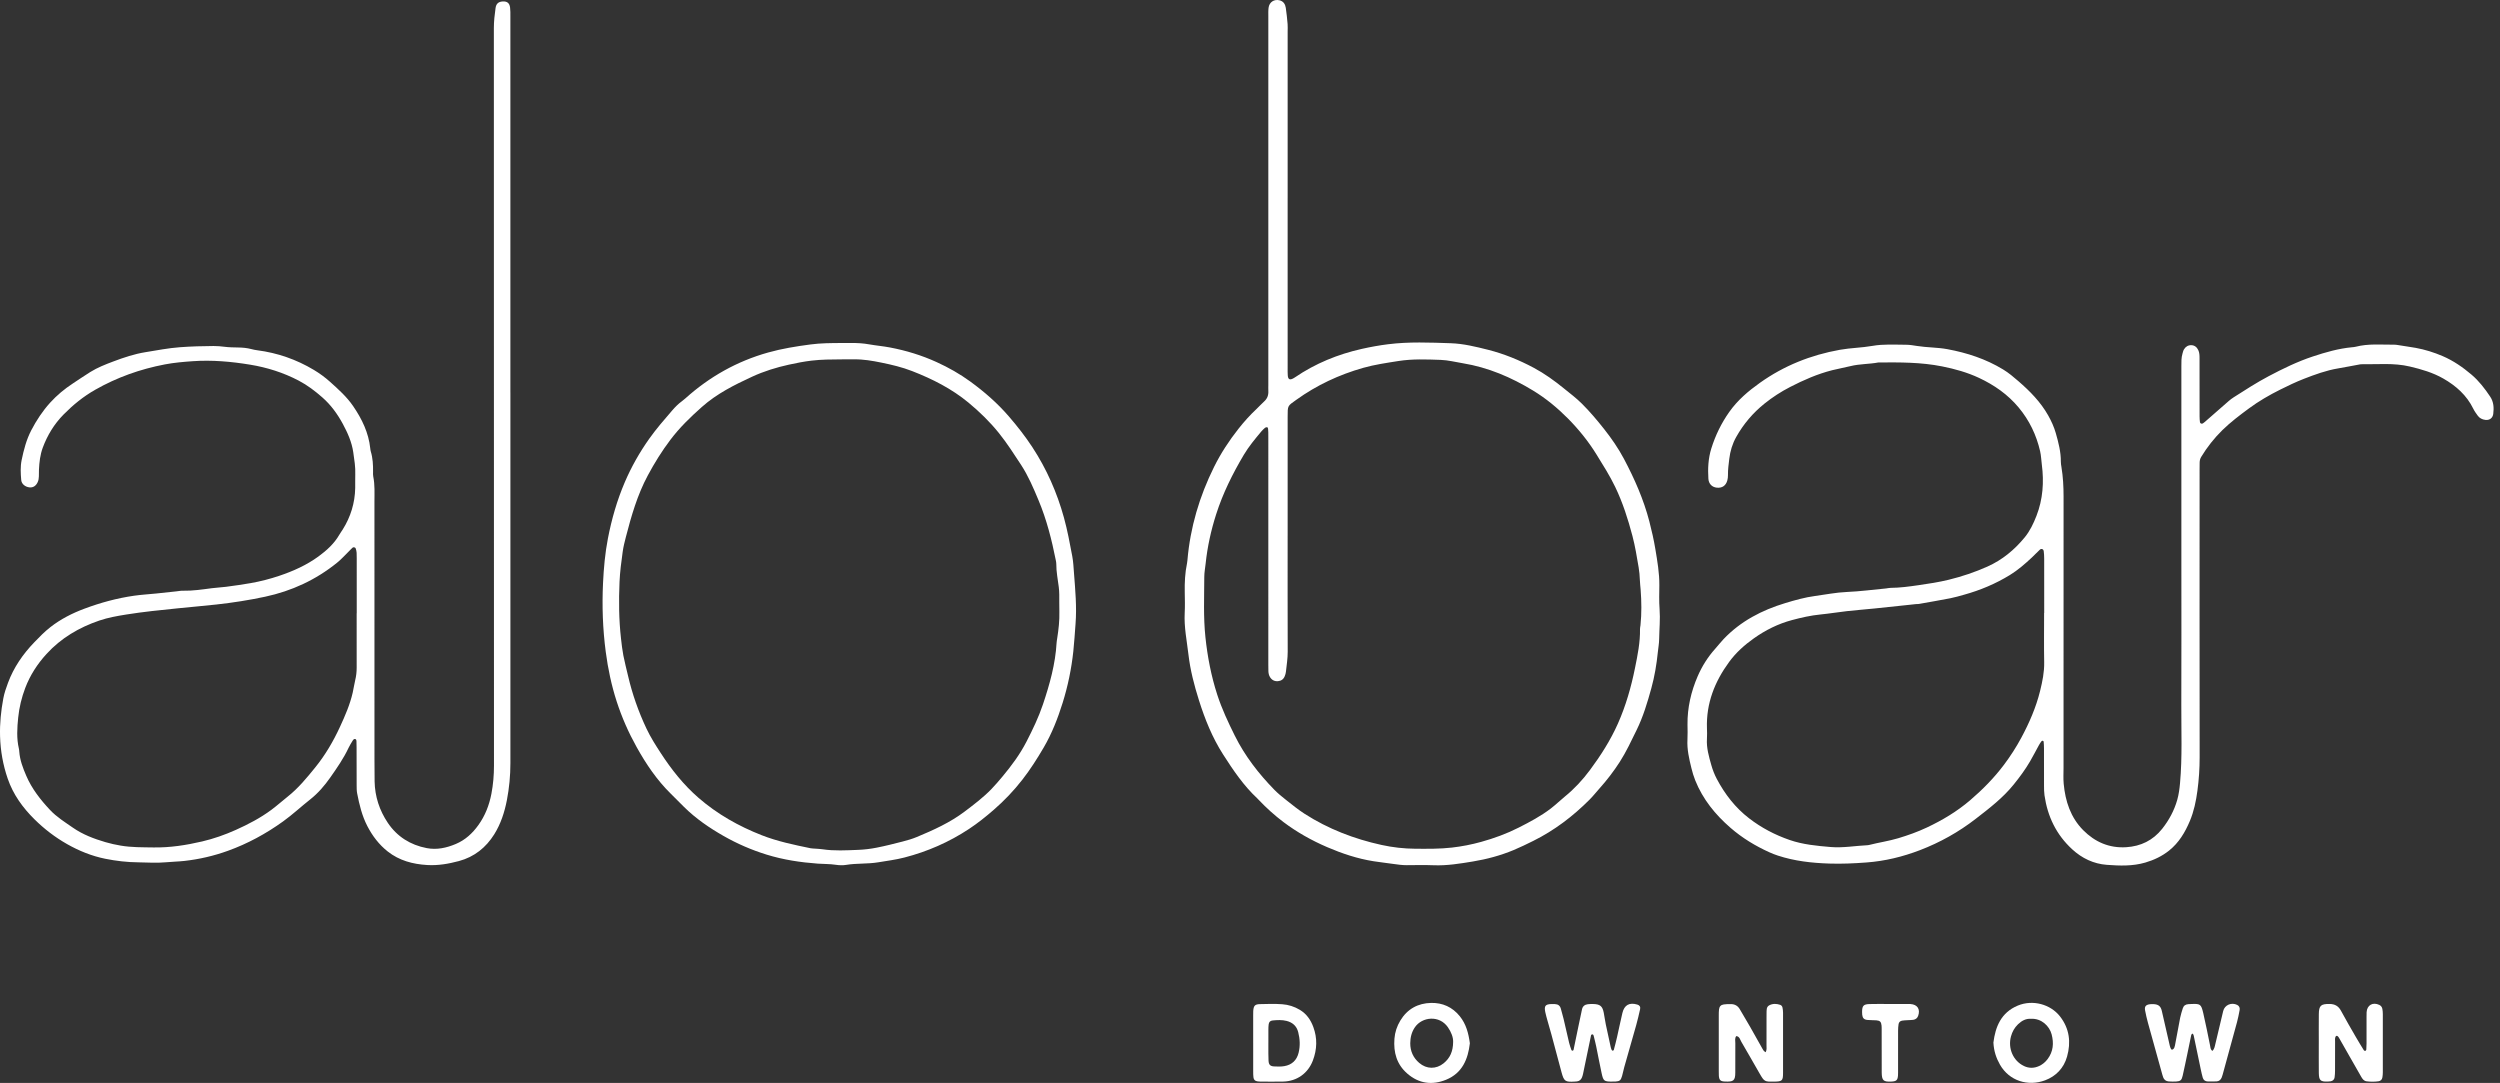<svg width="217" height="94" viewBox="0 0 217 94" fill="none" xmlns="http://www.w3.org/2000/svg">
<rect x="0" y="0" width="217" height="94" fill="#333333" stroke="none"/>
<path d="M189.343 48.94V31.784C189.343 31.417 189.333 31.049 189.44 30.692C189.477 30.568 189.503 30.436 189.568 30.328C189.71 30.09 189.93 29.953 190.211 29.962C190.497 29.97 190.69 30.137 190.81 30.389C190.915 30.609 190.92 30.849 190.92 31.086C190.922 31.82 190.921 32.554 190.921 33.288C190.921 34.237 190.92 35.187 190.923 36.136C190.923 36.308 190.936 36.48 190.957 36.651C190.97 36.76 191.119 36.813 191.212 36.75C191.266 36.715 191.318 36.676 191.366 36.634C192.064 36.024 192.76 35.411 193.46 34.803C193.59 34.691 193.728 34.586 193.873 34.493C194.874 33.856 195.868 33.209 196.919 32.654C198.161 31.998 199.421 31.383 200.757 30.941C201.863 30.575 202.983 30.252 204.151 30.142C204.258 30.132 204.368 30.125 204.472 30.098C205.577 29.812 206.703 29.926 207.823 29.919C207.93 29.918 208.038 29.933 208.145 29.951C208.655 30.04 209.17 30.102 209.677 30.194C210.483 30.34 211.268 30.587 212.025 30.911C212.948 31.306 213.765 31.872 214.522 32.514C215.166 33.059 215.682 33.728 216.15 34.431C216.457 34.892 216.48 35.405 216.414 35.928C216.367 36.294 216.085 36.494 215.724 36.447C215.457 36.412 215.224 36.3 215.065 36.077C214.927 35.885 214.784 35.691 214.681 35.479C214.109 34.309 213.184 33.489 212.076 32.856C211.17 32.338 210.185 32.054 209.167 31.813C207.773 31.483 206.377 31.638 204.98 31.616C204.937 31.615 204.893 31.619 204.851 31.627C204.215 31.744 203.582 31.87 202.944 31.978C201.916 32.151 200.942 32.507 199.979 32.882C199.276 33.156 198.593 33.484 197.918 33.821C196.972 34.293 196.057 34.823 195.204 35.453C194.406 36.043 193.611 36.642 192.903 37.335C192.195 38.03 191.578 38.811 191.061 39.664C190.969 39.817 190.932 39.983 190.929 40.158C190.926 40.353 190.924 40.547 190.924 40.741C190.923 49.071 190.917 57.401 190.929 65.73C190.93 66.704 190.864 67.673 190.737 68.632C190.618 69.526 190.434 70.419 190.08 71.261C189.666 72.248 189.126 73.151 188.277 73.829C187.664 74.318 186.977 74.646 186.215 74.87C185.107 75.194 183.984 75.151 182.873 75.068C181.734 74.983 180.72 74.507 179.86 73.714C178.482 72.443 177.725 70.865 177.462 69.031C177.422 68.755 177.422 68.472 177.421 68.192C177.417 67.113 177.42 66.034 177.418 64.955C177.418 64.761 177.406 64.568 177.39 64.375C177.388 64.344 177.339 64.299 177.306 64.294C177.273 64.289 177.219 64.314 177.198 64.343C177.122 64.447 177.048 64.554 176.986 64.666C176.726 65.138 176.481 65.618 176.21 66.084C175.797 66.794 175.309 67.453 174.794 68.091C173.852 69.261 172.668 70.165 171.492 71.075C170.015 72.219 168.395 73.126 166.654 73.793C165.161 74.366 163.616 74.744 162.005 74.863C160.927 74.943 159.852 74.993 158.774 74.957C157.26 74.907 155.762 74.741 154.314 74.264C154.069 74.184 153.827 74.088 153.591 73.982C152.364 73.429 151.22 72.733 150.206 71.852C148.888 70.708 147.802 69.375 147.146 67.734C147.011 67.395 146.904 67.041 146.817 66.685C146.617 65.868 146.423 65.051 146.471 64.196C146.496 63.766 146.48 63.333 146.475 62.901C146.458 61.432 146.783 60.031 147.361 58.693C147.739 57.822 148.247 57.017 148.887 56.304C149.131 56.031 149.355 55.739 149.607 55.474C151.091 53.915 152.926 52.964 154.966 52.346C155.814 52.089 156.671 51.849 157.543 51.732C158.459 51.61 159.367 51.423 160.299 51.384C161.439 51.336 162.574 51.184 163.712 51.077C163.84 51.064 163.968 51.027 164.096 51.027C164.918 51.022 165.726 50.91 166.54 50.792C167.416 50.666 168.287 50.533 169.147 50.323C170.301 50.041 171.425 49.664 172.511 49.178C173.799 48.602 174.855 47.726 175.742 46.647C176.197 46.093 176.505 45.444 176.764 44.779C177.324 43.338 177.429 41.846 177.23 40.323C177.18 39.939 177.169 39.546 177.083 39.17C176.76 37.761 176.155 36.495 175.221 35.373C174.273 34.234 173.1 33.421 171.78 32.802C170.762 32.325 169.69 32.026 168.581 31.804C166.744 31.437 164.897 31.447 163.043 31.462C162.239 31.614 161.415 31.58 160.61 31.782C160.091 31.912 159.557 32.001 159.035 32.134C157.753 32.461 156.551 32.987 155.379 33.592C154.589 34 153.85 34.478 153.158 35.034C152.152 35.841 151.335 36.806 150.704 37.929C150.372 38.519 150.181 39.156 150.101 39.829C150.044 40.3 149.98 40.77 149.987 41.246C149.989 41.396 149.971 41.55 149.933 41.694C149.812 42.154 149.484 42.377 149.02 42.33C148.61 42.289 148.316 42.002 148.288 41.558C148.232 40.67 148.274 39.787 148.541 38.931C148.897 37.793 149.408 36.737 150.103 35.754C150.828 34.728 151.756 33.943 152.762 33.228C154.855 31.739 157.174 30.815 159.703 30.362C160.641 30.194 161.592 30.188 162.525 30.023C163.49 29.853 164.463 29.921 165.432 29.924C165.754 29.925 166.077 29.978 166.396 30.029C167.269 30.17 168.158 30.146 169.031 30.308C170.745 30.626 172.372 31.158 173.869 32.068C174.353 32.362 174.781 32.724 175.202 33.09C176.2 33.954 177.122 34.891 177.78 36.055C178.057 36.546 178.29 37.058 178.444 37.598C178.674 38.407 178.888 39.222 178.882 40.075C178.881 40.225 178.906 40.376 178.931 40.525C179.073 41.379 179.118 42.237 179.118 43.103C179.112 50.958 179.114 58.813 179.115 66.668C179.115 67.121 179.086 67.578 179.128 68.027C179.268 69.546 179.725 70.952 180.822 72.06C181.839 73.086 183.083 73.63 184.553 73.538C185.82 73.458 186.875 72.95 187.677 71.94C188.275 71.185 188.721 70.354 188.984 69.432C189.119 68.957 189.183 68.464 189.227 67.968C189.43 65.706 189.329 63.44 189.338 61.176C189.355 57.097 189.343 53.019 189.343 48.94ZM177.428 53.209H177.437C177.437 51.635 177.438 50.061 177.435 48.486C177.435 48.272 177.423 48.055 177.396 47.843C177.372 47.66 177.194 47.59 177.063 47.71C176.826 47.929 176.605 48.167 176.369 48.388C175.771 48.947 175.156 49.484 174.452 49.916C173.21 50.675 171.884 51.234 170.484 51.621C170.09 51.73 169.696 51.849 169.295 51.927C168.386 52.104 167.473 52.26 166.561 52.422C166.477 52.437 166.388 52.428 166.303 52.436C166.067 52.459 165.832 52.487 165.596 52.512C164.632 52.614 163.668 52.72 162.703 52.817C161.911 52.898 161.116 52.957 160.324 53.046C159.553 53.132 158.787 53.262 158.015 53.337C157.174 53.419 156.353 53.607 155.544 53.823C154.348 54.143 153.252 54.688 152.236 55.408C151.419 55.987 150.688 56.641 150.094 57.45C148.833 59.169 148.088 61.056 148.164 63.221C148.175 63.522 148.182 63.825 148.163 64.126C148.112 64.918 148.332 65.665 148.542 66.409C148.658 66.821 148.817 67.23 149.017 67.609C149.72 68.937 150.622 70.106 151.823 71.031C152.893 71.855 154.067 72.47 155.343 72.911C156.496 73.309 157.696 73.419 158.896 73.521C159.975 73.613 161.045 73.413 162.121 73.363C162.164 73.361 162.207 73.352 162.248 73.341C163.082 73.127 163.937 73.007 164.765 72.759C165.613 72.504 166.445 72.208 167.246 71.831C168.596 71.195 169.869 70.437 171.01 69.46C172.096 68.531 173.092 67.519 173.948 66.379C174.504 65.638 175.006 64.859 175.447 64.039C176.144 62.741 176.729 61.398 177.081 59.968C177.282 59.156 177.452 58.334 177.435 57.48C177.408 56.056 177.428 54.633 177.428 53.209Z" fill="white"/>
<path d="M44.303 34.064C44.303 44.788 44.302 55.513 44.303 66.237C44.303 67.319 44.203 68.394 43.998 69.451C43.796 70.492 43.471 71.504 42.905 72.412C42.18 73.573 41.167 74.382 39.835 74.74C38.938 74.981 38.022 75.14 37.084 75.084C35.832 75.01 34.655 74.699 33.651 73.906C32.895 73.308 32.326 72.557 31.884 71.703C31.422 70.81 31.191 69.846 31.002 68.87C30.957 68.64 30.958 68.398 30.957 68.161C30.952 67.061 30.953 65.96 30.951 64.86C30.951 64.687 30.95 64.515 30.941 64.342C30.937 64.257 30.922 64.156 30.817 64.144C30.724 64.133 30.66 64.209 30.615 64.283C30.493 64.487 30.361 64.686 30.261 64.901C29.83 65.824 29.249 66.658 28.669 67.486C28.176 68.189 27.618 68.843 26.929 69.387C26.134 70.014 25.392 70.709 24.569 71.301C23.09 72.365 21.497 73.232 19.785 73.849C18.568 74.288 17.307 74.583 16.012 74.728C15.453 74.79 14.893 74.796 14.337 74.85C13.561 74.924 12.792 74.856 12.019 74.851C11.041 74.844 10.08 74.731 9.129 74.539C7.959 74.303 6.859 73.855 5.82 73.266C4.781 72.677 3.837 71.95 2.995 71.118C1.977 70.112 1.142 68.966 0.668 67.583C0.258 66.388 0.042 65.171 0.005 63.908C-0.027 62.801 0.085 61.71 0.286 60.628C0.372 60.165 0.53 59.711 0.695 59.268C1.191 57.934 1.984 56.783 2.965 55.764C3.413 55.298 3.862 54.834 4.377 54.433C5.273 53.734 6.272 53.228 7.324 52.835C8.72 52.313 10.157 51.921 11.635 51.709C12.274 51.618 12.921 51.582 13.564 51.516C14.143 51.458 14.722 51.393 15.3 51.331C15.493 51.311 15.687 51.27 15.879 51.275C16.724 51.293 17.556 51.166 18.39 51.056C18.795 51.002 19.206 50.989 19.612 50.935C20.338 50.837 21.065 50.74 21.786 50.61C22.614 50.461 23.431 50.252 24.229 49.984C25.44 49.578 26.602 49.058 27.641 48.301C28.359 47.777 29.012 47.185 29.462 46.401C29.548 46.251 29.654 46.113 29.745 45.967C30.437 44.864 30.807 43.661 30.832 42.358C30.84 41.969 30.822 41.58 30.837 41.193C30.863 40.541 30.756 39.901 30.664 39.262C30.536 38.374 30.173 37.564 29.752 36.785C29.288 35.928 28.718 35.144 27.978 34.495C27.345 33.94 26.688 33.438 25.931 33.04C24.594 32.338 23.18 31.895 21.707 31.653C20.068 31.384 18.41 31.235 16.745 31.351C15.929 31.408 15.107 31.478 14.305 31.631C12.174 32.04 10.153 32.754 8.257 33.835C7.231 34.42 6.34 35.146 5.518 35.98C4.701 36.809 4.112 37.78 3.71 38.862C3.485 39.471 3.412 40.12 3.382 40.769C3.373 40.962 3.378 41.157 3.374 41.351C3.371 41.525 3.344 41.695 3.27 41.854C3.121 42.179 2.87 42.338 2.559 42.304C2.191 42.266 1.872 42.013 1.842 41.667C1.792 41.087 1.76 40.5 1.88 39.926C2.065 39.038 2.291 38.164 2.714 37.349C3.165 36.482 3.697 35.677 4.352 34.953C4.934 34.31 5.597 33.761 6.322 33.285C6.827 32.954 7.323 32.611 7.836 32.292C8.461 31.903 9.148 31.635 9.833 31.376C10.741 31.033 11.663 30.724 12.627 30.569C13.625 30.409 14.614 30.211 15.629 30.138C16.599 30.067 17.566 30.04 18.536 30.034C18.86 30.033 19.18 30.061 19.502 30.102C19.886 30.15 20.277 30.157 20.664 30.162C21.055 30.166 21.439 30.202 21.818 30.301C21.984 30.345 22.154 30.38 22.325 30.402C24.083 30.629 25.725 31.2 27.242 32.108C27.739 32.406 28.218 32.754 28.648 33.142C29.369 33.79 30.099 34.44 30.651 35.248C31.414 36.363 31.997 37.557 32.139 38.926C32.148 39.012 32.157 39.099 32.182 39.181C32.361 39.767 32.39 40.368 32.381 40.975C32.38 41.104 32.372 41.237 32.398 41.362C32.547 42.089 32.502 42.824 32.502 43.556C32.504 51.001 32.503 58.445 32.504 65.89C32.504 66.537 32.504 67.185 32.516 67.832C32.542 69.138 32.937 70.341 33.658 71.416C34.464 72.618 35.621 73.345 37.04 73.616C37.911 73.783 38.75 73.601 39.564 73.257C40.388 72.909 41.009 72.334 41.522 71.619C42.112 70.799 42.465 69.887 42.655 68.896C42.809 68.087 42.877 67.277 42.877 66.453C42.872 45.112 42.874 23.771 42.867 2.43C42.867 1.844 42.935 1.269 43.015 0.693C43.067 0.323 43.263 0.155 43.612 0.128C44.01 0.098 44.227 0.259 44.276 0.661C44.308 0.917 44.301 1.178 44.301 1.437C44.302 6.098 44.301 10.759 44.301 15.42V34.064H44.303V34.064ZM30.958 53.229H30.965C30.965 51.806 30.965 50.382 30.964 48.958C30.964 48.635 30.968 48.31 30.956 47.987C30.951 47.861 30.915 47.734 30.878 47.612C30.848 47.511 30.687 47.467 30.607 47.535C30.509 47.619 30.423 47.716 30.331 47.806C29.976 48.153 29.646 48.53 29.262 48.84C27.419 50.332 25.319 51.302 23.005 51.797C21.615 52.094 20.211 52.314 18.794 52.47C17.681 52.593 16.564 52.685 15.45 52.8C13.949 52.954 12.448 53.101 10.957 53.341C10.169 53.468 9.382 53.606 8.627 53.862C6.866 54.462 5.296 55.383 4.032 56.77C3.242 57.637 2.61 58.61 2.191 59.715C1.876 60.546 1.669 61.402 1.579 62.286C1.488 63.187 1.427 64.088 1.64 64.984C1.66 65.067 1.667 65.154 1.673 65.24C1.727 65.984 1.991 66.667 2.281 67.341C2.765 68.467 3.509 69.413 4.339 70.3C4.92 70.921 5.639 71.363 6.328 71.843C7.188 72.442 8.158 72.806 9.154 73.099C9.587 73.226 10.032 73.323 10.477 73.399C11.416 73.559 12.366 73.543 13.315 73.558C14.749 73.582 16.148 73.364 17.537 73.04C18.549 72.803 19.527 72.458 20.472 72.034C21.555 71.549 22.604 71 23.564 70.287C24.051 69.926 24.497 69.521 24.969 69.148C25.893 68.417 26.631 67.517 27.361 66.615C28.233 65.539 28.932 64.346 29.512 63.086C29.955 62.126 30.377 61.157 30.615 60.12C30.697 59.763 30.744 59.399 30.831 59.043C30.919 58.683 30.959 58.323 30.959 57.954C30.957 56.379 30.958 54.804 30.958 53.229Z" fill="white"/>
<path d="M111.767 17.174C111.767 22.094 111.767 27.014 111.768 31.934C111.768 32.15 111.762 32.367 111.778 32.582C111.804 32.947 111.959 33.016 112.293 32.823C112.33 32.801 112.367 32.779 112.403 32.754C114.173 31.547 116.123 30.752 118.203 30.284C118.957 30.115 119.719 29.976 120.491 29.88C122.301 29.652 124.113 29.732 125.921 29.792C127.017 29.828 128.097 30.092 129.166 30.362C130.555 30.714 131.869 31.252 133.13 31.925C134.065 32.425 134.92 33.042 135.742 33.711C136.278 34.146 136.828 34.559 137.319 35.049C138.008 35.737 138.632 36.477 139.235 37.239C139.878 38.053 140.469 38.907 140.954 39.82C141.874 41.556 142.666 43.346 143.164 45.262C143.37 46.057 143.551 46.856 143.685 47.661C143.857 48.701 144.041 49.745 144.031 50.809C144.024 51.499 143.999 52.192 144.052 52.879C144.118 53.744 144.028 54.601 144.015 55.461C144.01 55.847 143.939 56.232 143.899 56.618C143.792 57.672 143.617 58.718 143.337 59.735C142.994 60.98 142.624 62.221 142.048 63.389C141.59 64.319 141.156 65.26 140.596 66.133C140.071 66.949 139.48 67.72 138.831 68.443C138.543 68.764 138.277 69.106 137.972 69.41C136.53 70.855 134.923 72.079 133.089 72.989C132.528 73.267 131.968 73.542 131.389 73.783C130.246 74.259 129.055 74.578 127.844 74.778C126.72 74.963 125.588 75.15 124.435 75.104C123.659 75.073 122.881 75.092 122.105 75.097C121.714 75.099 121.331 75.046 120.946 74.99C120.37 74.906 119.79 74.846 119.216 74.754C117.822 74.532 116.494 74.089 115.201 73.533C113.849 72.951 112.572 72.235 111.394 71.347C110.635 70.773 109.931 70.138 109.276 69.449C109.232 69.402 109.189 69.353 109.141 69.309C107.946 68.195 107.043 66.857 106.168 65.491C105.227 64.023 104.589 62.432 104.067 60.779C103.657 59.479 103.313 58.159 103.157 56.813C103.018 55.618 102.769 54.428 102.832 53.21C102.864 52.608 102.846 52.002 102.836 51.398C102.821 50.555 102.859 49.716 103.035 48.888C103.052 48.804 103.063 48.717 103.069 48.632C103.31 45.78 104.113 43.085 105.379 40.531C105.964 39.351 106.686 38.248 107.505 37.211C107.987 36.6 108.505 36.025 109.073 35.493C109.293 35.287 109.493 35.057 109.718 34.857C109.999 34.607 110.113 34.304 110.092 33.935C110.082 33.763 110.091 33.59 110.091 33.417C110.091 22.757 110.09 12.097 110.091 1.436C110.091 1.178 110.079 0.916 110.114 0.661C110.181 0.18 110.593 -0.086 111.059 0.025C111.4 0.107 111.558 0.362 111.606 0.677C111.677 1.145 111.722 1.618 111.764 2.09C111.783 2.304 111.768 2.521 111.768 2.737C111.768 7.55 111.768 12.362 111.768 17.174H111.767ZM111.768 46.478H111.767C111.767 49.844 111.761 53.209 111.773 56.575C111.774 57.161 111.679 57.734 111.618 58.312C111.605 58.439 111.564 58.566 111.518 58.686C111.416 58.954 111.21 59.102 110.93 59.125C110.624 59.15 110.385 59.025 110.227 58.756C110.138 58.603 110.103 58.434 110.097 58.26C110.091 58.066 110.09 57.872 110.09 57.678C110.09 51.27 110.091 44.863 110.091 38.456C110.091 38.153 110.092 37.852 110.089 37.549C110.088 37.442 110.083 37.334 110.071 37.227C110.065 37.162 110.042 37.087 109.967 37.083C109.91 37.08 109.838 37.104 109.795 37.141C109.681 37.24 109.571 37.345 109.474 37.46C108.936 38.107 108.396 38.751 107.964 39.478C106.993 41.114 106.149 42.806 105.567 44.625C105.118 46.028 104.803 47.453 104.65 48.916C104.609 49.302 104.533 49.688 104.532 50.074C104.526 51.819 104.447 53.564 104.631 55.31C104.811 57.011 105.131 58.677 105.658 60.303C106.059 61.537 106.609 62.707 107.186 63.867C108.062 65.625 109.246 67.15 110.608 68.547C110.923 68.87 111.277 69.157 111.632 69.437C112.157 69.85 112.676 70.276 113.237 70.636C115.291 71.955 117.54 72.819 119.914 73.341C120.88 73.553 121.872 73.665 122.866 73.671C123.921 73.677 124.975 73.691 126.032 73.569C126.894 73.47 127.737 73.306 128.566 73.075C129.688 72.763 130.783 72.364 131.825 71.835C132.787 71.347 133.739 70.844 134.601 70.186C135.031 69.857 135.416 69.479 135.833 69.139C136.659 68.467 137.372 67.697 138.005 66.844C138.947 65.576 139.792 64.252 140.435 62.807C141.121 61.263 141.583 59.643 141.916 57.994C142.142 56.877 142.375 55.752 142.352 54.599C142.35 54.492 142.381 54.386 142.393 54.279C142.5 53.246 142.486 52.212 142.407 51.178C142.386 50.9 142.349 50.621 142.34 50.341C142.328 49.974 142.295 49.612 142.234 49.248C142.079 48.335 141.933 47.423 141.697 46.523C141.311 45.059 140.855 43.626 140.196 42.259C139.726 41.285 139.149 40.376 138.582 39.458C137.875 38.313 137.035 37.272 136.095 36.323C135.185 35.406 134.191 34.582 133.074 33.903C131.175 32.748 129.17 31.89 126.968 31.529C126.329 31.425 125.693 31.261 125.051 31.238C123.825 31.194 122.597 31.144 121.37 31.339C120.348 31.502 119.326 31.646 118.328 31.929C116.234 32.523 114.292 33.431 112.521 34.703C111.754 35.254 111.768 35.172 111.768 36.187C111.767 39.618 111.768 43.048 111.768 46.478Z" fill="white"/>
<path d="M73.004 29.773C73.307 29.773 73.609 29.777 73.911 29.773C74.43 29.766 74.944 29.8 75.457 29.892C76.051 29.997 76.654 30.048 77.247 30.16C78.65 30.426 80.007 30.84 81.31 31.435C82.335 31.903 83.307 32.452 84.217 33.114C85.441 34.006 86.571 34.988 87.567 36.142C88.303 36.995 88.991 37.873 89.606 38.811C90.846 40.703 91.747 42.746 92.349 44.926C92.653 46.03 92.861 47.154 93.072 48.276C93.163 48.762 93.185 49.262 93.223 49.754C93.334 51.215 93.471 52.682 93.357 54.147C93.295 54.94 93.25 55.736 93.165 56.529C93.001 58.058 92.692 59.552 92.235 61.015C91.816 62.353 91.309 63.659 90.597 64.878C90.03 65.847 89.429 66.794 88.739 67.679C87.996 68.633 87.166 69.503 86.249 70.299C85.562 70.896 84.859 71.459 84.101 71.959C82.374 73.098 80.504 73.916 78.504 74.432C77.754 74.626 76.981 74.723 76.215 74.85C75.295 75.003 74.362 74.92 73.444 75.072C73.15 75.12 72.836 75.108 72.54 75.063C72.025 74.984 71.507 75.002 70.992 74.964C69.484 74.854 67.996 74.631 66.543 74.181C65.237 73.777 63.994 73.239 62.81 72.564C61.57 71.857 60.397 71.055 59.377 70.046C58.994 69.666 58.617 69.28 58.232 68.902C57.02 67.712 56.083 66.325 55.26 64.847C54.553 63.579 53.972 62.26 53.526 60.881C53.073 59.481 52.773 58.048 52.58 56.59C52.317 54.596 52.248 52.591 52.344 50.587C52.406 49.299 52.52 48.011 52.767 46.736C53.093 45.054 53.56 43.422 54.234 41.85C54.805 40.519 55.516 39.264 56.355 38.08C56.968 37.216 57.662 36.421 58.352 35.621C58.605 35.328 58.879 35.051 59.196 34.821C59.3 34.745 59.4 34.662 59.496 34.576C61.585 32.7 63.97 31.356 66.675 30.597C67.881 30.259 69.115 30.061 70.357 29.898C71.241 29.781 72.121 29.779 73.004 29.773ZM73.029 31.193C72.167 31.201 71.308 31.199 70.446 31.302C69.779 31.381 69.124 31.511 68.475 31.653C67.38 31.894 66.306 32.226 65.285 32.697C63.736 33.412 62.218 34.173 60.923 35.323C59.935 36.199 58.998 37.107 58.198 38.164C57.452 39.148 56.807 40.19 56.226 41.274C55.322 42.96 54.798 44.785 54.323 46.623C54.216 47.036 54.11 47.459 54.051 47.882C53.928 48.756 53.814 49.636 53.775 50.517C53.703 52.155 53.719 53.795 53.903 55.428C53.959 55.92 54.014 56.414 54.108 56.899C54.222 57.49 54.378 58.074 54.514 58.662C54.881 60.244 55.418 61.767 56.11 63.235C56.461 63.978 56.9 64.671 57.348 65.358C58.28 66.791 59.324 68.115 60.628 69.248C62.266 70.67 64.111 71.709 66.111 72.495C67.48 73.033 68.919 73.33 70.355 73.627C70.501 73.657 70.655 73.652 70.805 73.665C70.999 73.681 71.194 73.687 71.385 73.716C72.417 73.872 73.453 73.808 74.486 73.768C75.023 73.748 75.562 73.681 76.089 73.578C76.849 73.429 77.602 73.238 78.353 73.044C78.769 72.936 79.187 72.815 79.584 72.65C81.039 72.044 82.471 71.397 83.741 70.436C84.55 69.823 85.36 69.214 86.065 68.481C86.393 68.14 86.702 67.779 87.006 67.415C87.795 66.47 88.527 65.486 89.094 64.385C89.637 63.33 90.15 62.266 90.53 61.136C91.114 59.393 91.609 57.636 91.713 55.788C91.721 55.66 91.746 55.532 91.765 55.404C91.885 54.636 91.974 53.867 91.953 53.087C91.939 52.59 91.951 52.094 91.944 51.598C91.941 51.383 91.927 51.166 91.901 50.953C91.819 50.29 91.683 49.634 91.687 48.961C91.688 48.854 91.667 48.746 91.646 48.641C91.293 46.861 90.85 45.108 90.147 43.428C89.705 42.372 89.258 41.314 88.633 40.356C88.021 39.42 87.417 38.478 86.712 37.598C85.922 36.614 85.027 35.745 84.067 34.95C82.611 33.744 80.935 32.896 79.176 32.211C78.309 31.873 77.409 31.659 76.5 31.474C75.717 31.314 74.932 31.178 74.128 31.192C73.763 31.198 73.396 31.193 73.029 31.193Z" fill="white"/>
<path d="M139.95 93.884C139.928 93.884 139.907 93.885 139.885 93.884C139.241 93.876 139.167 93.827 139.025 93.173C138.855 92.396 138.712 91.613 138.551 90.834C138.49 90.538 138.415 90.246 138.342 89.953C138.322 89.873 138.302 89.766 138.191 89.784C138.092 89.801 138.093 89.909 138.077 89.99C137.854 91.066 137.632 92.141 137.407 93.217C137.385 93.322 137.355 93.426 137.314 93.525C137.234 93.718 137.092 93.84 136.879 93.866C136.814 93.874 136.75 93.877 136.685 93.881C135.866 93.931 135.756 93.862 135.544 93.087C135.243 91.986 134.956 90.881 134.659 89.779C134.553 89.384 134.433 88.993 134.324 88.599C134.255 88.35 134.182 88.101 134.13 87.849C134.021 87.318 134.133 87.172 134.654 87.151C134.761 87.146 134.869 87.151 134.977 87.156C135.248 87.168 135.417 87.3 135.485 87.568C135.558 87.86 135.65 88.148 135.72 88.442C135.884 89.133 136.035 89.827 136.2 90.518C136.25 90.727 136.325 90.93 136.396 91.134C136.407 91.166 136.454 91.204 136.485 91.204C136.518 91.205 136.575 91.168 136.582 91.139C136.733 90.423 136.878 89.705 137.027 88.988C137.122 88.525 137.216 88.06 137.321 87.598C137.38 87.337 137.564 87.197 137.824 87.167C137.973 87.149 138.125 87.146 138.276 87.148C138.885 87.159 139.096 87.331 139.207 87.911C139.272 88.249 139.316 88.592 139.386 88.93C139.52 89.583 139.665 90.234 139.809 90.885C139.828 90.969 139.856 91.051 139.891 91.129C139.906 91.162 139.949 91.201 139.98 91.202C140.013 91.203 140.07 91.167 140.077 91.138C140.177 90.764 140.276 90.389 140.361 90.012C140.519 89.319 140.659 88.623 140.823 87.931C140.99 87.229 141.436 86.987 142.13 87.2C142.319 87.258 142.407 87.393 142.361 87.599C142.256 88.061 142.151 88.525 142.023 88.981C141.682 90.204 141.326 91.423 140.981 92.646C140.91 92.894 140.869 93.152 140.795 93.399C140.68 93.786 140.593 93.85 140.209 93.879C140.123 93.885 140.036 93.879 139.95 93.879C139.95 93.881 139.95 93.882 139.95 93.884Z" fill="white"/>
<path d="M192.033 91.219C192.22 91.047 192.246 90.807 192.3 90.586C192.527 89.644 192.744 88.699 192.973 87.758C193.101 87.229 193.693 86.976 194.193 87.229C194.372 87.319 194.431 87.487 194.401 87.665C194.338 88.025 194.261 88.383 194.169 88.737C193.989 89.424 193.793 90.106 193.606 90.792C193.378 91.622 193.153 92.453 192.925 93.283C192.902 93.366 192.876 93.449 192.843 93.528C192.762 93.722 192.622 93.853 192.407 93.864C192.15 93.877 191.891 93.877 191.632 93.87C191.417 93.865 191.26 93.756 191.2 93.546C191.135 93.318 191.083 93.087 191.034 92.856C190.826 91.866 190.623 90.876 190.414 89.888C190.401 89.828 190.363 89.774 190.338 89.719C190.218 89.735 190.202 89.829 190.186 89.905C190.074 90.432 189.971 90.96 189.86 91.487C189.727 92.119 189.598 92.751 189.454 93.381C189.367 93.764 189.259 93.854 188.886 93.876C188.671 93.889 188.455 93.881 188.24 93.868C188.002 93.853 187.837 93.721 187.758 93.497C187.701 93.335 187.659 93.167 187.613 93.001C187.221 91.591 186.826 90.182 186.44 88.771C186.343 88.418 186.26 88.06 186.193 87.701C186.131 87.371 186.254 87.218 186.589 87.171C186.695 87.156 186.804 87.152 186.911 87.157C187.346 87.177 187.548 87.33 187.645 87.744C187.882 88.75 188.105 89.759 188.337 90.766C188.361 90.869 188.398 90.972 188.45 91.063C188.483 91.121 188.563 91.12 188.619 91.078C188.729 90.994 188.763 90.865 188.788 90.739C188.939 89.935 189.082 89.13 189.241 88.328C189.296 88.055 189.385 87.787 189.467 87.52C189.539 87.287 189.712 87.176 189.951 87.161C190.016 87.157 190.08 87.154 190.145 87.151C190.992 87.114 191.054 87.139 191.245 87.949C191.462 88.871 191.637 89.803 191.83 90.73C191.864 90.894 191.848 91.077 192.033 91.219Z" fill="white"/>
<path d="M153.261 91.335C153.372 91.115 153.332 90.919 153.333 90.73C153.338 89.911 153.335 89.091 153.335 88.272C153.335 88.164 153.332 88.056 153.337 87.948C153.348 87.694 153.3 87.403 153.578 87.258C153.878 87.102 154.202 87.112 154.52 87.22C154.627 87.257 154.7 87.348 154.72 87.457C154.749 87.605 154.768 87.756 154.768 87.905C154.772 89.652 154.775 91.399 154.768 93.146C154.766 93.808 154.689 93.873 154.015 93.884C153.164 93.899 153.148 93.895 152.73 93.175C152.2 92.261 151.685 91.339 151.149 90.429C151.038 90.242 151.001 89.968 150.71 89.931C150.558 90.121 150.628 90.343 150.626 90.55C150.617 91.391 150.616 92.232 150.623 93.073C150.628 93.83 150.443 93.906 149.723 93.877C149.332 93.862 149.227 93.754 149.196 93.374C149.186 93.245 149.19 93.115 149.19 92.985C149.189 91.368 149.189 89.751 149.19 88.133C149.19 87.961 149.19 87.787 149.211 87.617C149.243 87.363 149.368 87.224 149.62 87.186C149.832 87.153 150.05 87.152 150.265 87.156C150.59 87.163 150.843 87.31 151.01 87.593C151.316 88.113 151.626 88.632 151.925 89.156C152.268 89.754 152.6 90.359 152.94 90.959C153.012 91.089 153.067 91.236 153.261 91.335Z" fill="white"/>
<path d="M201.272 90.551C201.272 89.71 201.264 88.868 201.274 88.026C201.282 87.28 201.456 87.136 202.21 87.144C202.666 87.15 202.979 87.325 203.199 87.737C203.618 88.515 204.065 89.279 204.507 90.045C204.722 90.418 204.949 90.785 205.175 91.152C205.194 91.184 205.244 91.217 205.279 91.217C205.355 91.217 205.391 91.152 205.396 91.087C205.408 90.915 205.415 90.743 205.416 90.57C205.417 89.793 205.416 89.016 205.416 88.24C205.416 88.11 205.413 87.98 205.422 87.851C205.462 87.243 205.958 86.96 206.521 87.224C206.668 87.293 206.759 87.415 206.788 87.569C206.815 87.717 206.829 87.869 206.829 88.019C206.831 89.703 206.831 91.386 206.829 93.069C206.829 93.219 206.816 93.371 206.792 93.519C206.761 93.71 206.637 93.831 206.448 93.856C206.105 93.903 205.759 93.903 205.415 93.857C205.174 93.825 205.055 93.642 204.945 93.45C204.593 92.831 204.238 92.214 203.886 91.596C203.597 91.09 203.312 90.582 203.022 90.077C202.991 90.022 202.948 89.968 202.897 89.932C202.84 89.889 202.77 89.907 202.735 89.969C202.657 90.108 202.685 90.264 202.685 90.413C202.682 91.255 202.685 92.097 202.681 92.938C202.68 93.132 202.67 93.326 202.643 93.517C202.616 93.707 202.489 93.822 202.301 93.857C202.217 93.873 202.129 93.877 202.043 93.88C201.419 93.9 201.283 93.779 201.274 93.141C201.264 92.278 201.272 91.414 201.271 90.551H201.272Z" fill="white"/>
<path d="M127.584 90.555C127.426 91.94 126.926 93.144 125.526 93.719C124.32 94.213 123.165 94.067 122.152 93.186C121.229 92.383 120.948 91.349 121.037 90.165C121.08 89.591 121.254 89.075 121.548 88.586C122.156 87.575 123.086 87.075 124.226 87.053C125.209 87.034 126.062 87.407 126.709 88.207C127.262 88.894 127.467 89.688 127.584 90.555ZM126.132 90.433C126.145 90.036 125.963 89.578 125.678 89.166C124.936 88.092 123.444 88.258 122.82 89.157C122.525 89.582 122.413 90.061 122.41 90.556C122.406 91.231 122.665 91.813 123.185 92.259C123.827 92.81 124.651 92.823 125.307 92.293C125.859 91.846 126.128 91.261 126.132 90.433Z" fill="white"/>
<path d="M173.028 90.494C173.2 89.134 173.685 87.893 175.142 87.286C176.445 86.743 177.987 87.168 178.812 88.229C179.629 89.281 179.773 90.462 179.421 91.711C179.14 92.712 178.456 93.419 177.514 93.771C176.041 94.321 174.41 93.835 173.596 92.411C173.273 91.846 173.066 91.236 173.028 90.494ZM176.291 88.433C175.855 88.399 175.485 88.598 175.161 88.91C174.857 89.203 174.66 89.563 174.552 89.962C174.274 90.987 174.732 92.078 175.677 92.529C176.112 92.737 176.551 92.733 176.989 92.534C177.291 92.397 177.537 92.191 177.734 91.927C178.225 91.271 178.284 90.551 178.08 89.776C177.896 89.078 177.21 88.381 176.291 88.433Z" fill="white"/>
<path d="M108.776 90.54V88.148C108.776 88.019 108.773 87.889 108.781 87.761C108.811 87.303 108.919 87.17 109.361 87.158C110.007 87.14 110.656 87.122 111.299 87.168C111.836 87.207 112.353 87.369 112.825 87.653C113.408 88.004 113.765 88.517 113.996 89.144C114.356 90.12 114.321 91.085 113.959 92.048C113.542 93.158 112.578 93.851 111.387 93.88C110.741 93.895 110.094 93.885 109.447 93.883C109.34 93.882 109.231 93.876 109.125 93.858C108.929 93.824 108.825 93.72 108.799 93.513C108.778 93.343 108.777 93.169 108.777 92.997C108.775 92.178 108.777 91.359 108.777 90.54H108.776ZM110.095 90.521H110.094C110.094 90.629 110.094 90.737 110.094 90.844C110.097 91.252 110.087 91.662 110.109 92.069C110.128 92.414 110.253 92.546 110.582 92.565C110.881 92.582 111.189 92.591 111.482 92.54C112.136 92.426 112.558 92.033 112.719 91.379C112.866 90.781 112.837 90.188 112.685 89.593C112.548 89.055 112.192 88.746 111.676 88.615C111.276 88.514 110.864 88.537 110.457 88.577C110.256 88.596 110.148 88.712 110.121 88.91C110.1 89.058 110.097 89.21 110.096 89.36C110.093 89.747 110.095 90.135 110.095 90.521Z" fill="white"/>
<path d="M163.33 91.145C163.33 90.563 163.33 89.98 163.329 89.398C163.329 89.269 163.331 89.139 163.318 89.01C163.287 88.701 163.184 88.591 162.873 88.565C162.616 88.544 162.355 88.558 162.098 88.532C161.795 88.502 161.676 88.374 161.64 88.084C161.629 87.999 161.628 87.912 161.629 87.826C161.634 87.304 161.752 87.167 162.27 87.152C162.809 87.136 163.348 87.146 163.888 87.146C164.449 87.145 165.009 87.146 165.57 87.146C165.656 87.146 165.743 87.145 165.829 87.15C166.432 87.188 166.701 87.601 166.496 88.176C166.424 88.378 166.272 88.493 166.066 88.521C165.895 88.544 165.722 88.542 165.55 88.553C165.4 88.563 165.248 88.567 165.101 88.592C164.938 88.619 164.823 88.727 164.797 88.889C164.767 89.079 164.755 89.274 164.754 89.467C164.75 90.588 164.753 91.709 164.752 92.83C164.752 93.003 164.757 93.176 164.746 93.348C164.718 93.758 164.605 93.86 164.177 93.88C163.478 93.914 163.342 93.793 163.333 93.085C163.325 92.438 163.332 91.792 163.332 91.145C163.331 91.145 163.33 91.145 163.33 91.145Z" fill="white"/>
</svg>
